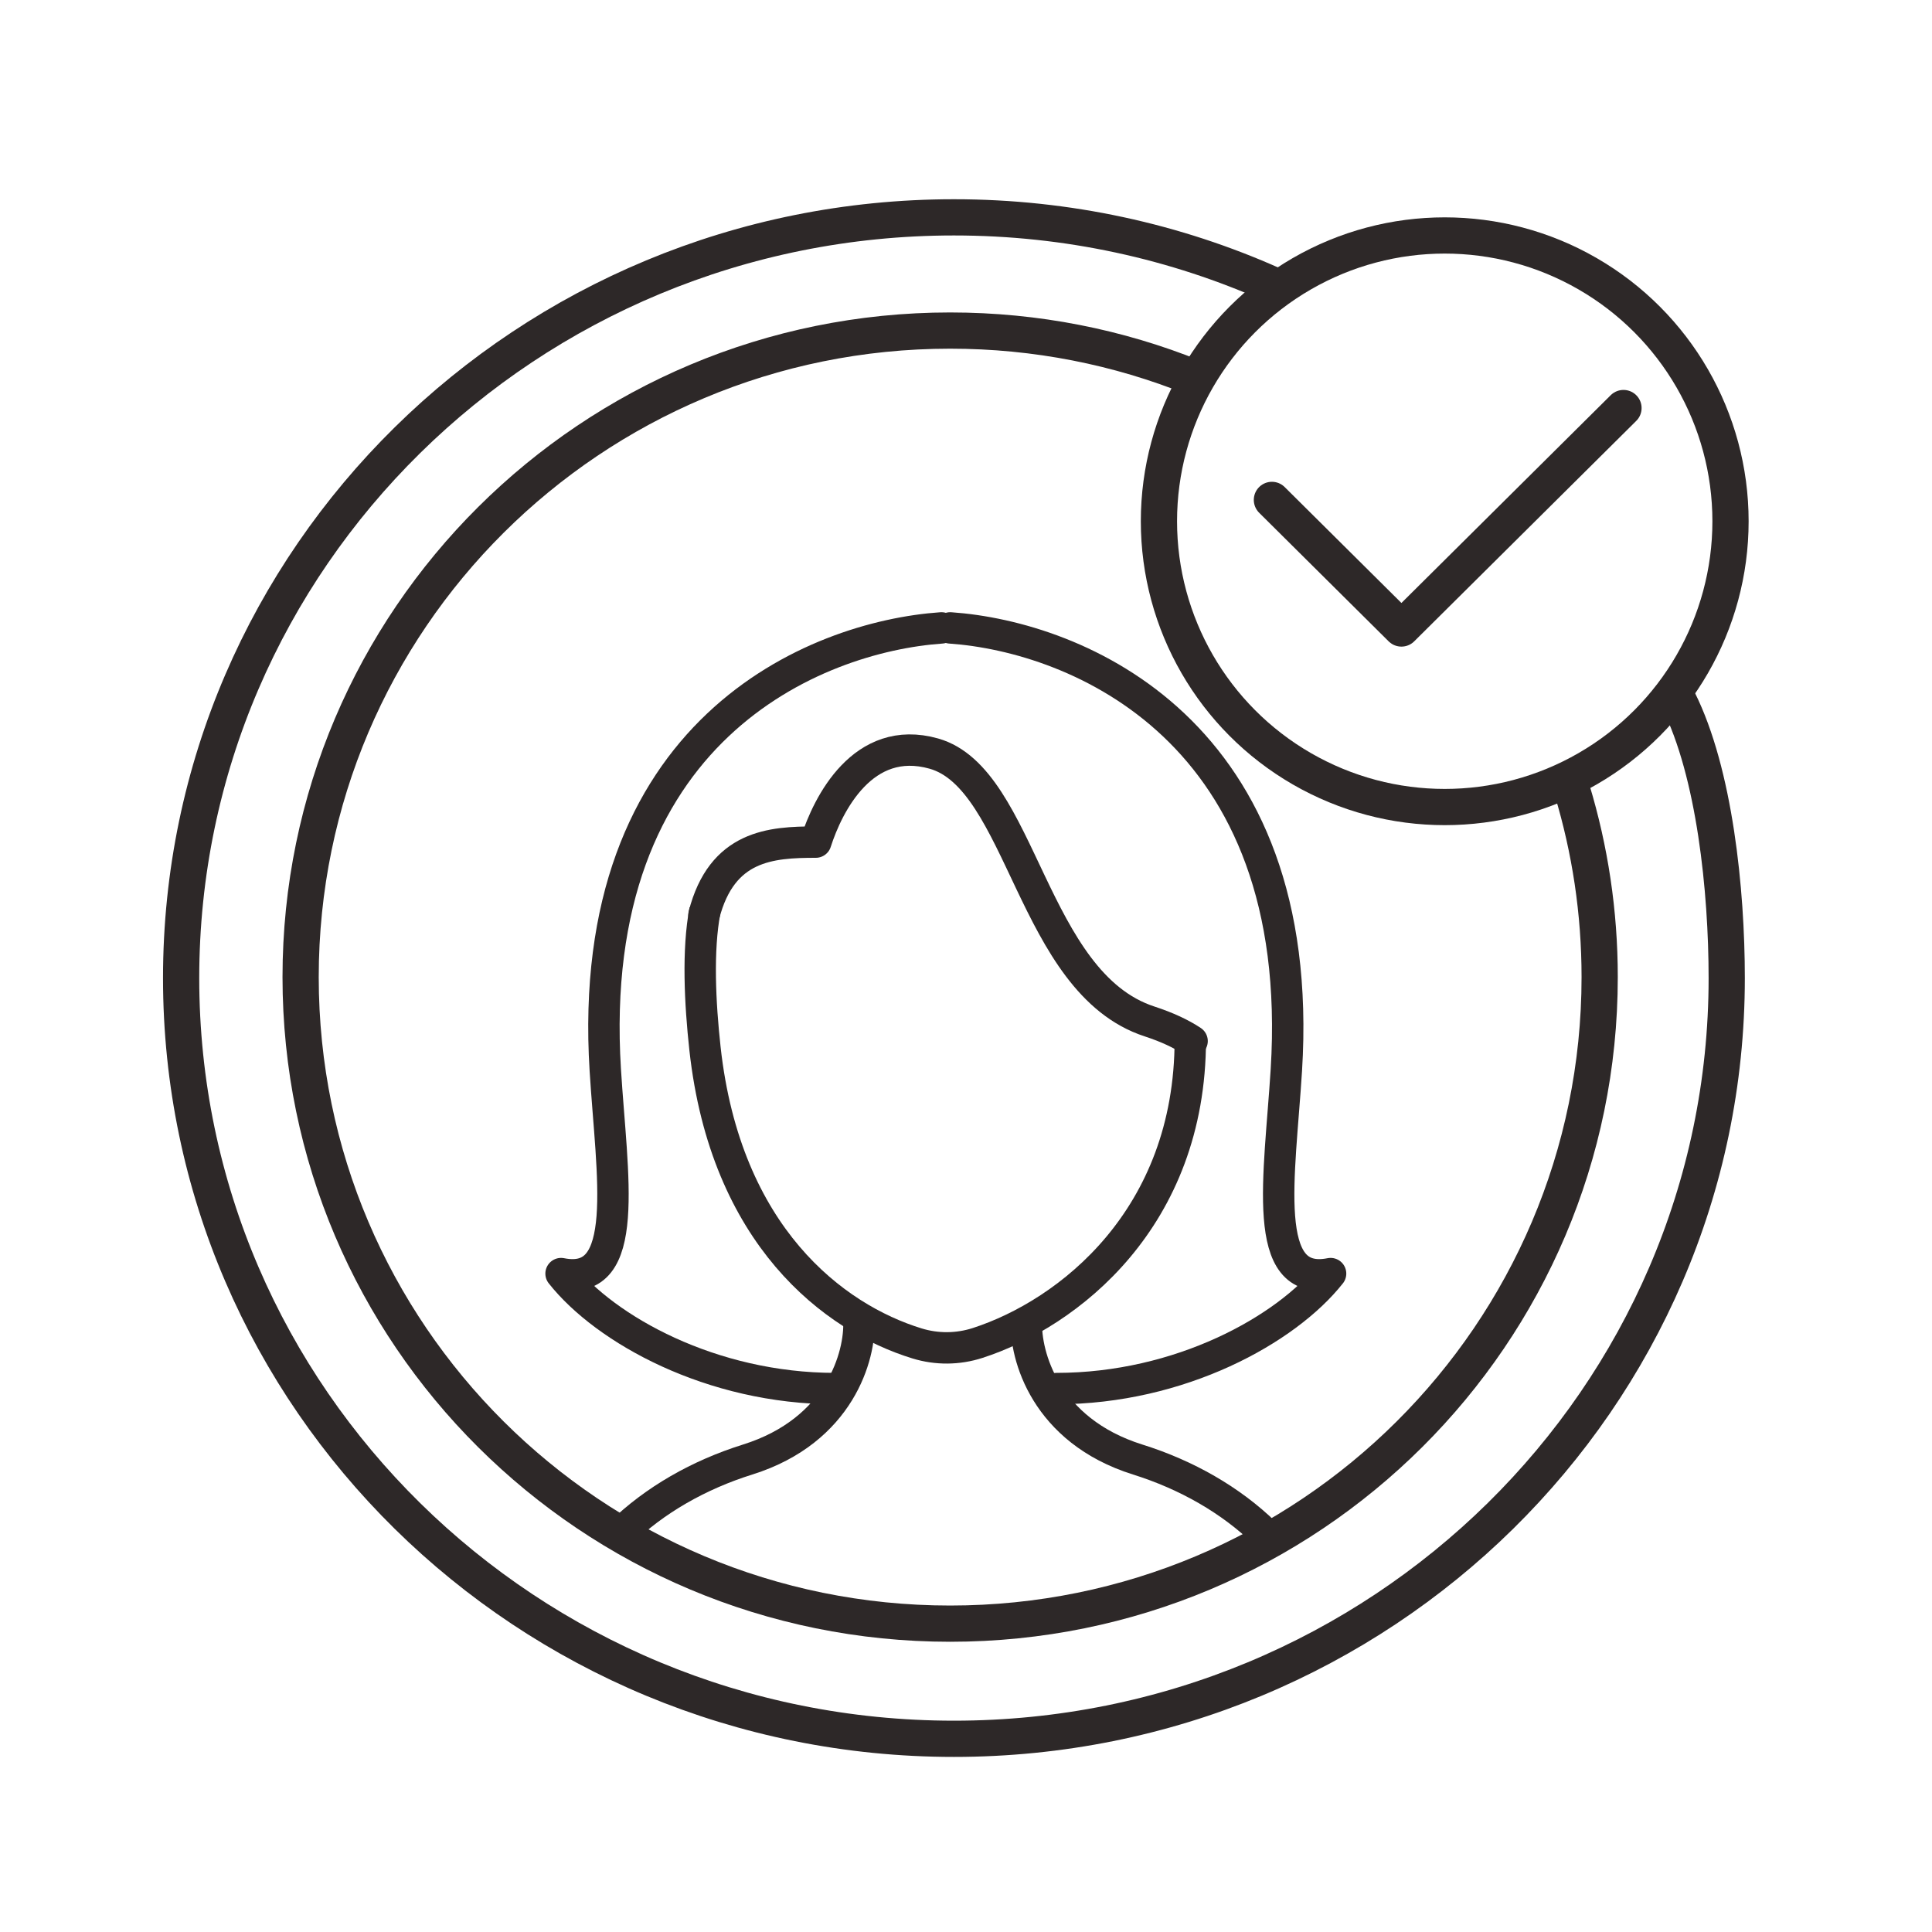 <?xml version="1.0" encoding="UTF-8"?> <svg xmlns="http://www.w3.org/2000/svg" width="80" height="80" viewBox="0 0 80 80" fill="none"> <path d="M49.429 15.634C46.315 14.379 42.91 13.688 39.343 13.688C24.49 13.688 12.448 25.674 12.448 40.46C12.448 55.246 24.49 67.232 39.343 67.232C54.197 67.232 66.239 55.246 66.239 40.46C66.239 37.767 65.839 35.167 65.096 32.715" stroke="#2D2828" stroke-width="1.5"></path> <path d="M52.717 11.804C48.688 10.003 44.213 9 39.5 9C21.827 9 7.5 23.103 7.5 40.5C7.5 57.897 21.827 72 39.5 72C57.173 72 71.5 57.897 71.5 40.5C71.5 36.867 71 32 69.5 29" stroke="#2D2828" stroke-width="1.5"></path> <circle cx="59.823" cy="21.584" r="11.834" stroke="#2D2828" stroke-width="1.5"></circle> <path d="M52.667 20.7L58.03 26.025L67.225 16.896" stroke="#2D2828" stroke-width="1.5" stroke-linecap="round" stroke-linejoin="round"></path> <path d="M49.288 43.045C49.288 50.452 44.239 54.392 40.483 55.609C39.668 55.873 38.792 55.88 37.974 55.629C34.524 54.569 30.046 51.179 29.192 43.421C28.986 41.541 28.876 39.342 29.192 37.69" stroke="#2D2828" stroke-width="1.3" stroke-linejoin="round"></path> <path d="M29.15 37.886C29.893 35.004 31.915 34.87 33.78 34.87C34.281 33.303 35.735 30.377 38.667 31.204C42.333 32.238 42.709 40.697 47.597 42.295C48.335 42.536 48.917 42.812 49.362 43.108" stroke="#2D2828" stroke-width="1.3" stroke-linecap="round" stroke-linejoin="round"></path> <path d="M35.565 54.703C35.628 56.112 34.794 59.233 30.959 60.436C28.934 61.071 27.111 62.109 25.68 63.5" stroke="#2D2828" stroke-width="1.3" stroke-linejoin="round"></path> <path d="M42.503 54.703C42.441 56.112 43.274 59.233 47.109 60.436C49.134 61.071 50.958 62.109 52.389 63.5" stroke="#2D2828" stroke-width="1.3" stroke-linejoin="round"></path> <path d="M39.347 26C44.597 26.366 54.144 30.249 53.265 44.313C52.991 48.708 52.167 53.323 55.097 52.737C53.265 55.057 48.87 57.498 43.743 57.498" stroke="#2D2828" stroke-width="1.3" stroke-linecap="round" stroke-linejoin="round"></path> <path d="M38.982 26C33.732 26.366 24.185 30.249 25.064 44.313C25.338 48.708 26.163 53.323 23.232 52.737C25.064 55.057 29.459 57.498 34.587 57.498" stroke="#2D2828" stroke-width="1.3" stroke-linecap="round" stroke-linejoin="round"></path> </svg> 